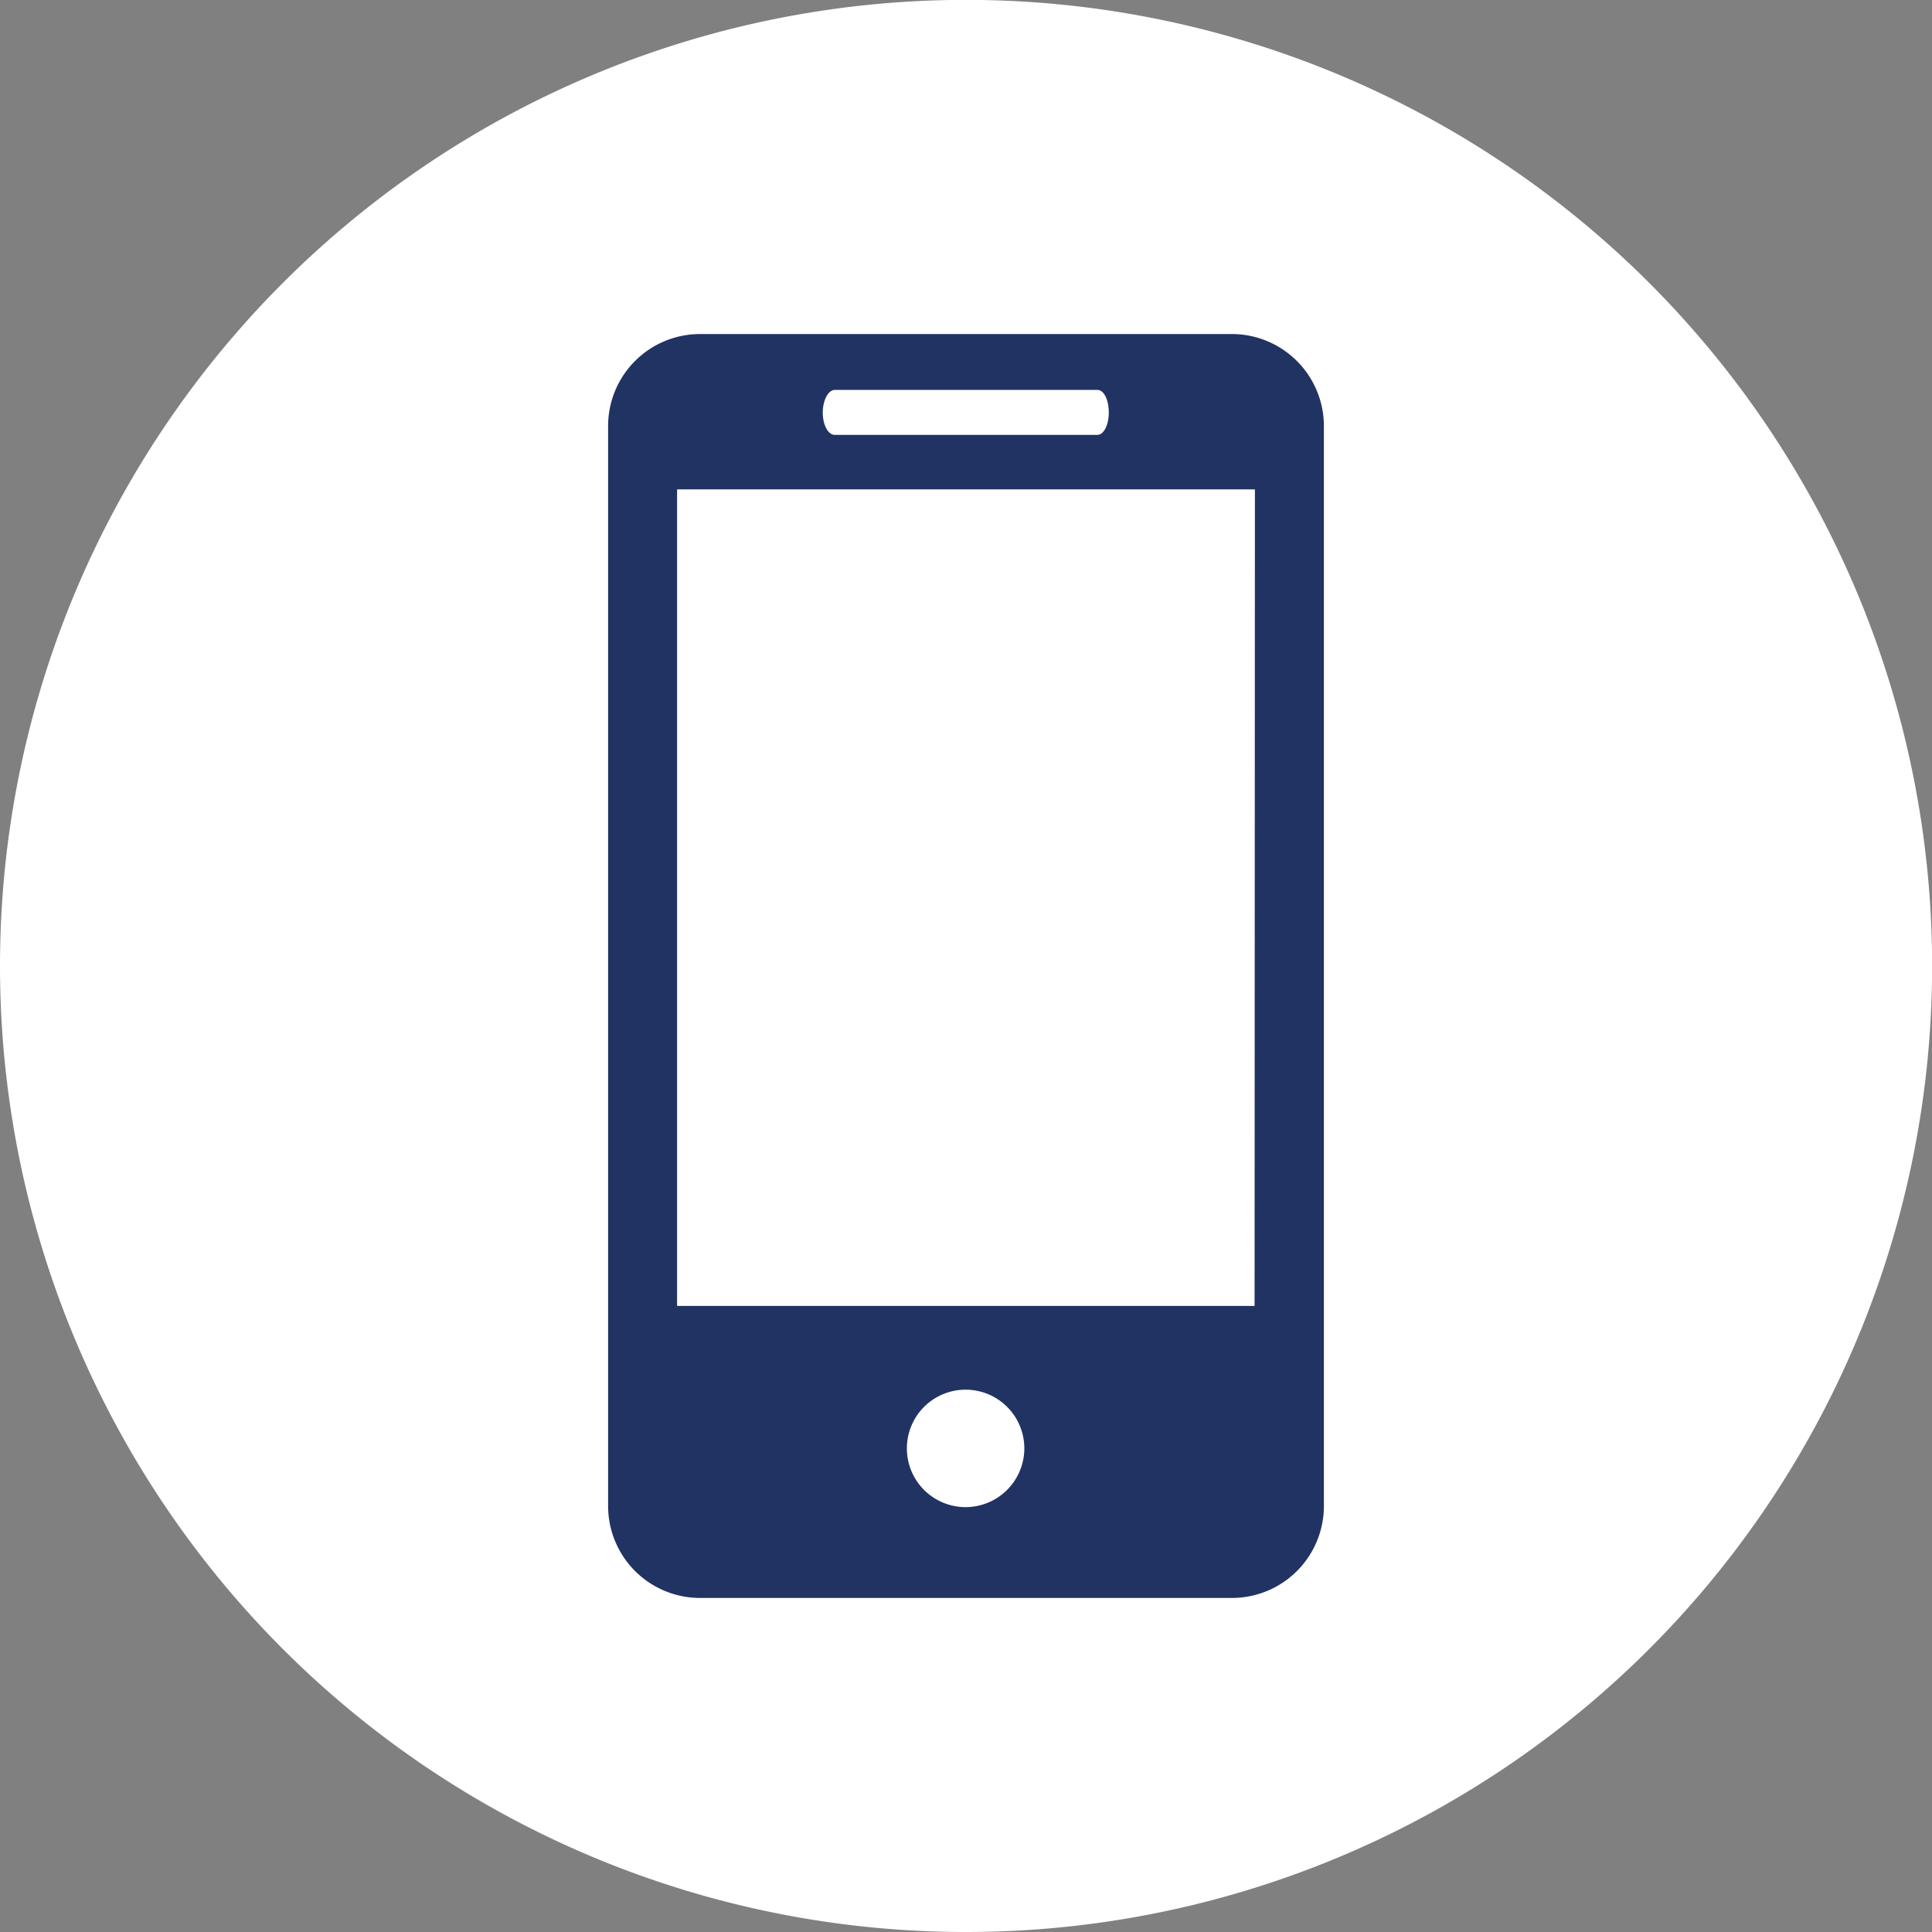 <?xml version="1.0"?>
<svg xmlns="http://www.w3.org/2000/svg" xmlns:xlink="http://www.w3.org/1999/xlink" viewBox="0 0 169.75 169.75"><rect x="0" y="0" width="169.75" height="169.75" fill="#808080" stroke="none"/><defs><style>.cls-1{fill:none;}.cls-2{fill:#fff;}.cls-3{clip-path:url(#clip-path);}.cls-4{fill:#213362;}</style><clipPath id="clip-path"><rect class="cls-1" x="53.43" y="29.35" width="62.89" height="111.05"/></clipPath></defs><g id="Ebene_2" data-name="Ebene 2"><g id="Ebene_1-2" data-name="Ebene 1"><path class="cls-2" d="M84.88,169.75A84.88,84.88,0,1,0,0,84.88a84.87,84.87,0,0,0,84.88,84.87"/><g class="cls-3"><path class="cls-4" d="M108.24,29.35H61.51a8.08,8.08,0,0,0-8.08,8.09v94.88a8.08,8.08,0,0,0,8.08,8.08h46.73a8.08,8.08,0,0,0,8.08-8.08V37.44a8.09,8.09,0,0,0-8.08-8.09M73.35,34.26H96.42c.58,0,1,.87,1,2s-.47,1.95-1,1.95H73.35c-.59,0-1.06-.87-1.06-1.95s.47-2,1.06-2m11.53,98.16A5.16,5.16,0,1,1,90,127.25a5.17,5.17,0,0,1-5.15,5.17m25.38-17.68H59.49V43h50.77Z"/></g></g></g></svg>
